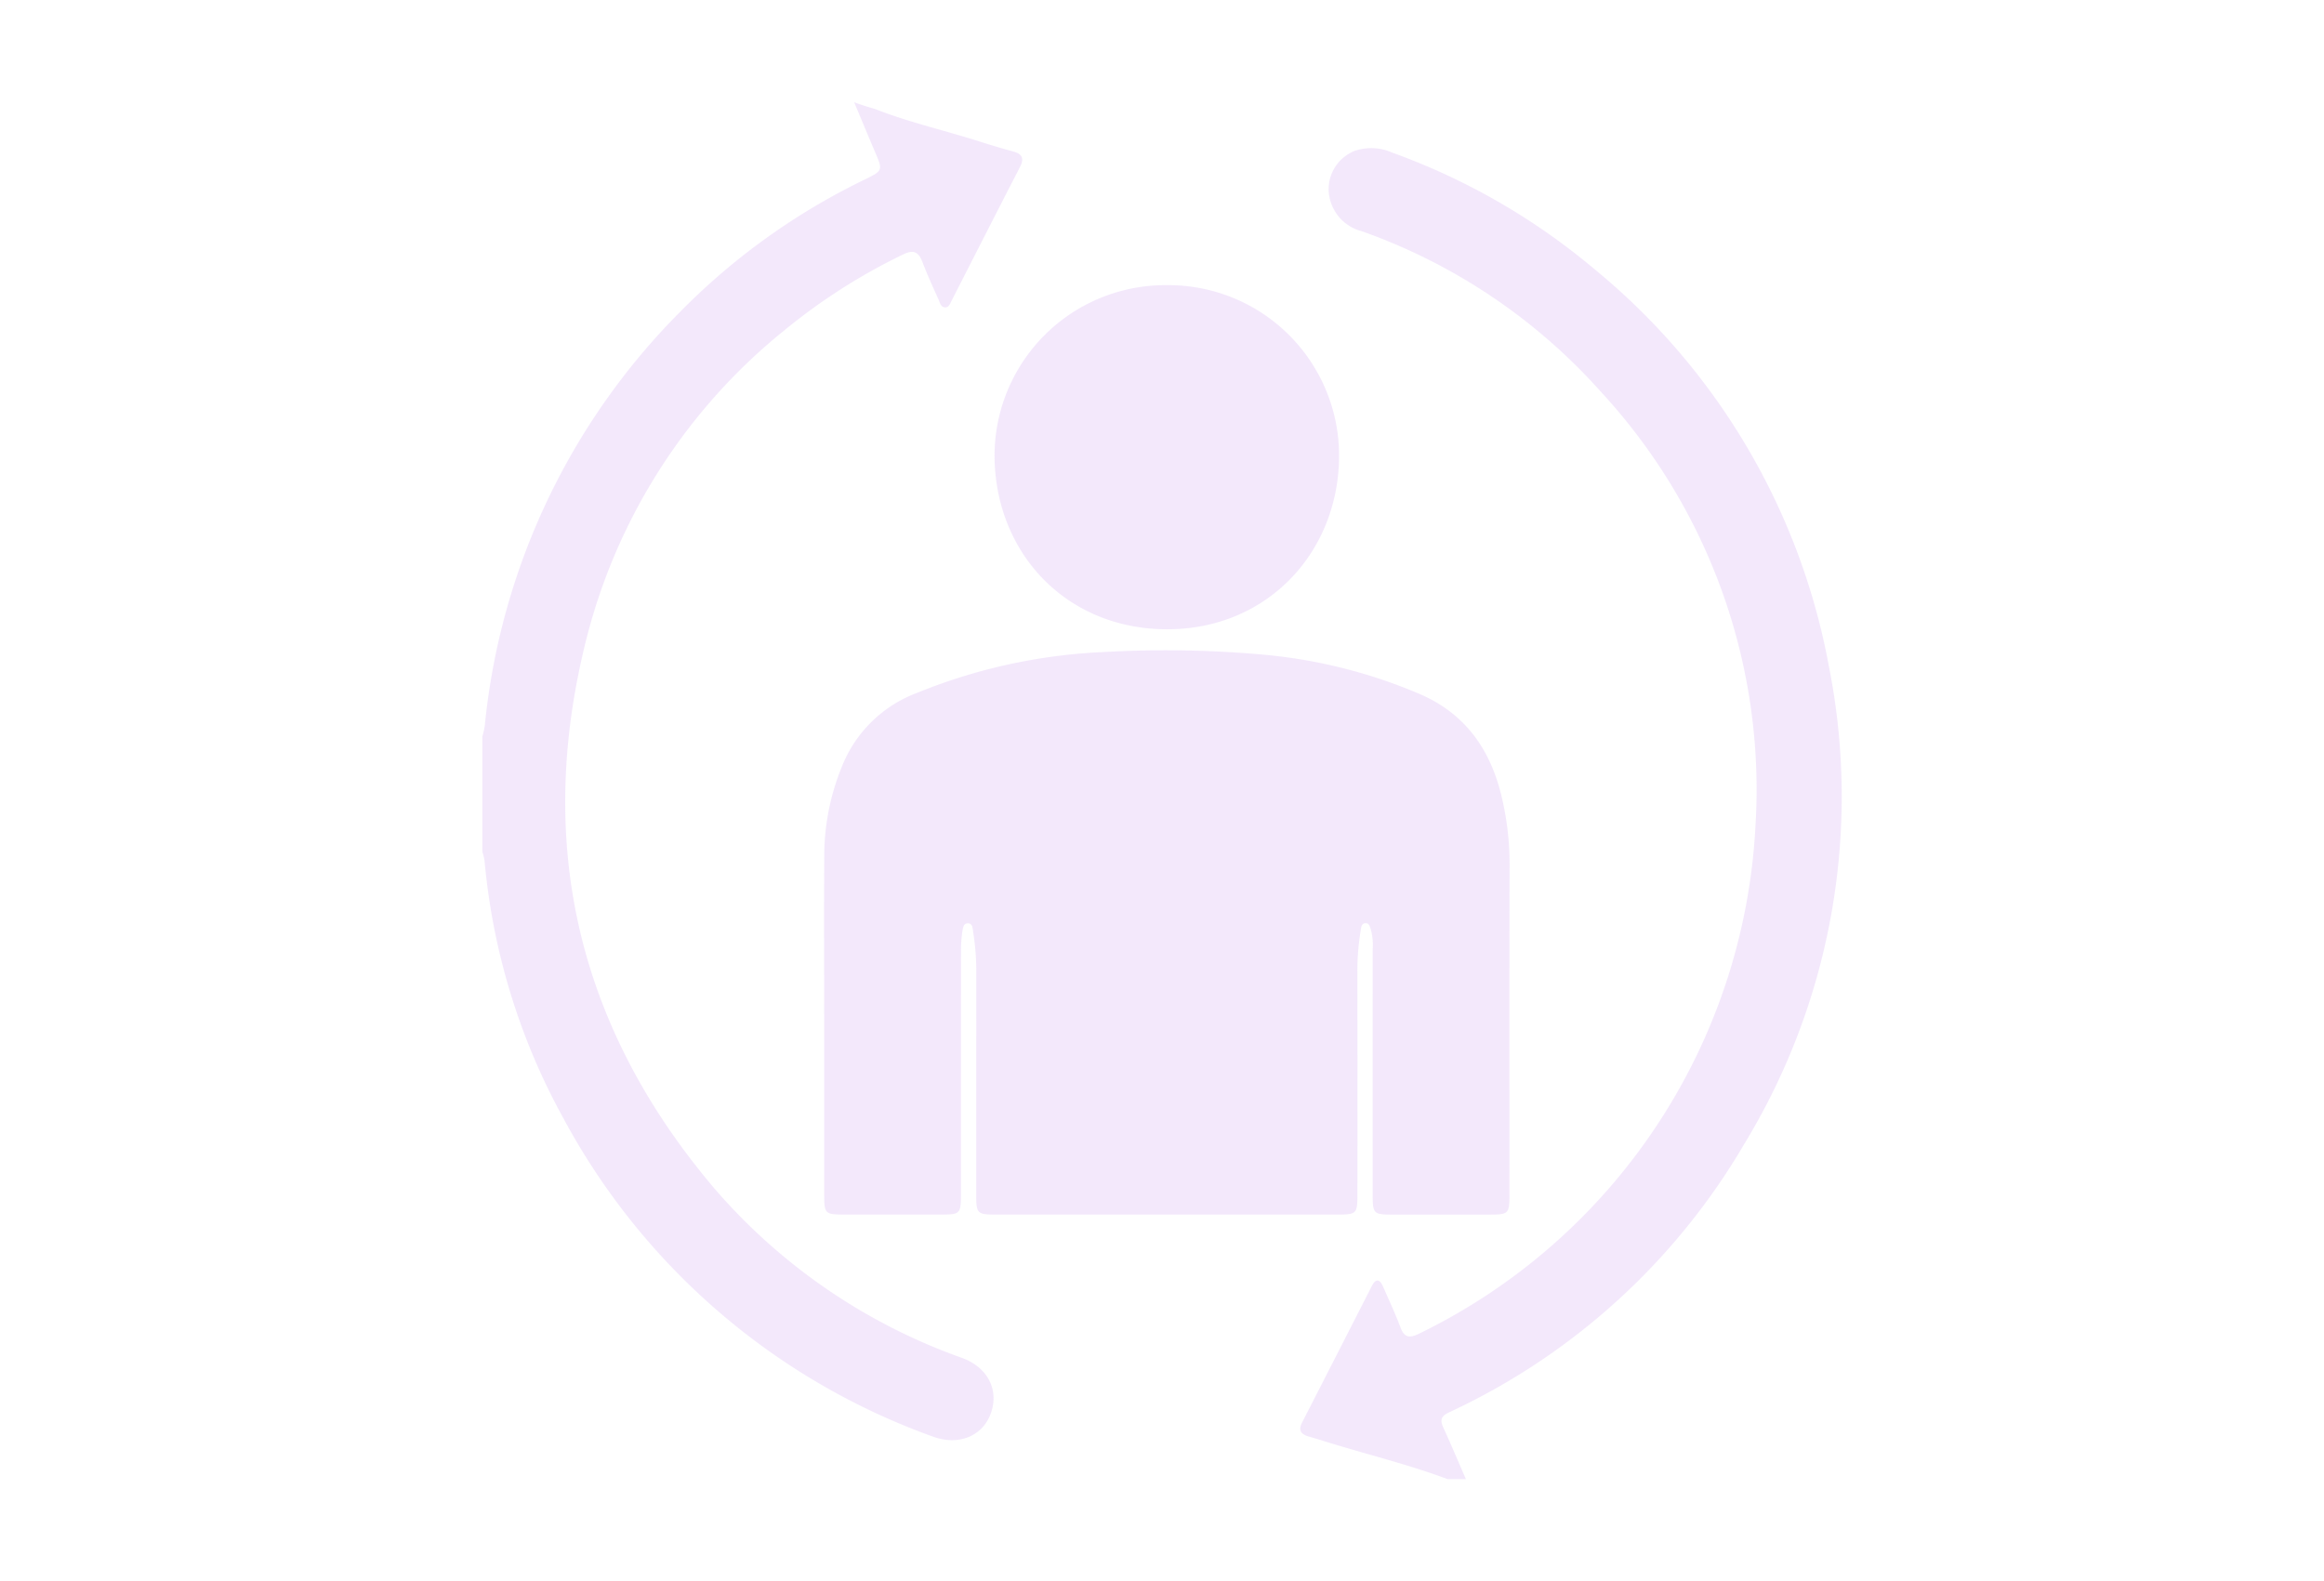 <svg xmlns="http://www.w3.org/2000/svg" xmlns:xlink="http://www.w3.org/1999/xlink" width="216" height="147" viewBox="0 0 216 147">
  <defs>
    <clipPath id="clip-path">
      <rect id="長方形_19964" data-name="長方形 19964" width="126.33" height="128" fill="#8414db"/>
    </clipPath>
  </defs>
  <g id="グループ_731" data-name="グループ 731" transform="translate(243 -6143)">
    <rect id="長方形_20136" data-name="長方形 20136" width="216" height="147" transform="translate(-243 6143)" fill="#fff"/>
    <g id="グループ_723" data-name="グループ 723" transform="translate(-198.165 6152.5)" opacity="0.1">
      <g id="グループ_294" data-name="グループ 294" clip-path="url(#clip-path)">
        <path id="パス_591" data-name="パス 591" d="M132.661,247.221c0-5.227-.023-10.454.01-15.681a22.07,22.07,0,0,1,1.649-7.921,12.039,12.039,0,0,1,6.989-6.831A51.8,51.8,0,0,1,158.632,213a101.06,101.06,0,0,1,15.29.283,47.927,47.927,0,0,1,13.976,3.568c4.286,1.8,6.673,5.147,7.724,9.567a27.1,27.1,0,0,1,.744,6.4c-.033,10.175-.013,20.35-.015,30.525,0,1.9-.051,1.947-1.946,1.949q-4.429,0-8.858,0c-1.839,0-1.9-.063-1.905-1.866q-.005-11.372,0-22.744a5.554,5.554,0,0,0-.175-1.9c-.09-.252-.137-.6-.5-.581s-.388.362-.432.63a23.757,23.757,0,0,0-.319,3.929q.022,10.294.006,20.589c0,1.891-.051,1.94-1.955,1.94q-15.8,0-31.6,0c-1.8,0-1.874-.077-1.874-1.9q0-10.294.005-20.589a23.112,23.112,0,0,0-.293-3.811c-.05-.306-.04-.732-.421-.773-.489-.052-.526.445-.578.761a11.139,11.139,0,0,0-.127,1.785q-.011,11.312-.006,22.624c0,1.836-.066,1.9-1.869,1.9q-4.489.006-8.978,0c-1.794,0-1.861-.071-1.862-1.912q-.005-8.08,0-16.16" transform="translate(-100.895 -161.886)" fill="#8414db"/>
        <path id="パス_592" data-name="パス 592" d="M214.865,71.047a15.855,15.855,0,0,1,15.977,16.078c-.13,8.844-6.737,15.946-16.043,15.909-9.327-.037-15.866-7.074-15.978-15.976a15.868,15.868,0,0,1,16.045-16.011" transform="translate(-151.219 -54.038)" fill="#8414db"/>
        <path id="パス_593" data-name="パス 593" d="M331.221,141.538c-3.845-1.436-7.843-2.377-11.749-3.616-.4-.128-.814-.242-1.22-.365-.672-.2-.928-.575-.574-1.265q3.255-6.358,6.5-12.723c.378-.736.748-.6,1.041.081.543,1.255,1.134,2.492,1.607,3.772.364.984.862,1.013,1.719.6A55.683,55.683,0,0,0,359.824,80.85a54.488,54.488,0,0,0-14.31-40.332,53.869,53.869,0,0,0-22.3-14.993,4.086,4.086,0,0,1-3.058-3.82,3.834,3.834,0,0,1,2.438-3.648,4.752,4.752,0,0,1,3.448.161,61.627,61.627,0,0,1,18.892,10.9,62.3,62.3,0,0,1,21.7,36.779,62.112,62.112,0,0,1-7.866,44.515,62.034,62.034,0,0,1-27.423,24.917c-.739.351-.859.706-.532,1.414.731,1.583,1.4,3.193,2.1,4.792Z" transform="translate(-241.502 -13.539)" fill="#8414db"/>
        <path id="パス_594" data-name="パス 594" d="M36.51.638C39.716,1.9,43.083,2.649,46.355,3.7c.986.318,1.983.61,2.983.883.843.23,1.033.653.622,1.45-2.14,4.148-4.251,8.311-6.376,12.467-.125.244-.226.568-.559.571-.422,0-.486-.4-.612-.683-.518-1.162-1.057-2.319-1.505-3.508-.362-.958-.83-1.206-1.806-.728a55.243,55.243,0,0,0-11.056,7.069,53.819,53.819,0,0,0-18.387,28.7c-4.8,19.022-.785,36.14,11.952,51.113a54.384,54.384,0,0,0,22.982,15.7c2.38.886,3.44,2.959,2.662,5.146-.754,2.121-3.007,3.049-5.4,2.157A63.234,63.234,0,0,1,7.575,94.539,60.9,60.9,0,0,1,.2,70.514,5.424,5.424,0,0,0,0,69.7V58.941a7.824,7.824,0,0,0,.219-.957A63.342,63.342,0,0,1,18.464,19.4,61.766,61.766,0,0,1,35.514,7.2c1.729-.853,1.72-.854.944-2.656C35.9,3.248,35.1,1.3,34.55,0c.565.235,1.96.638,1.96.638" transform="translate(0.001)" fill="#8414db"/>
      </g>
    </g>
  </g>
</svg>
